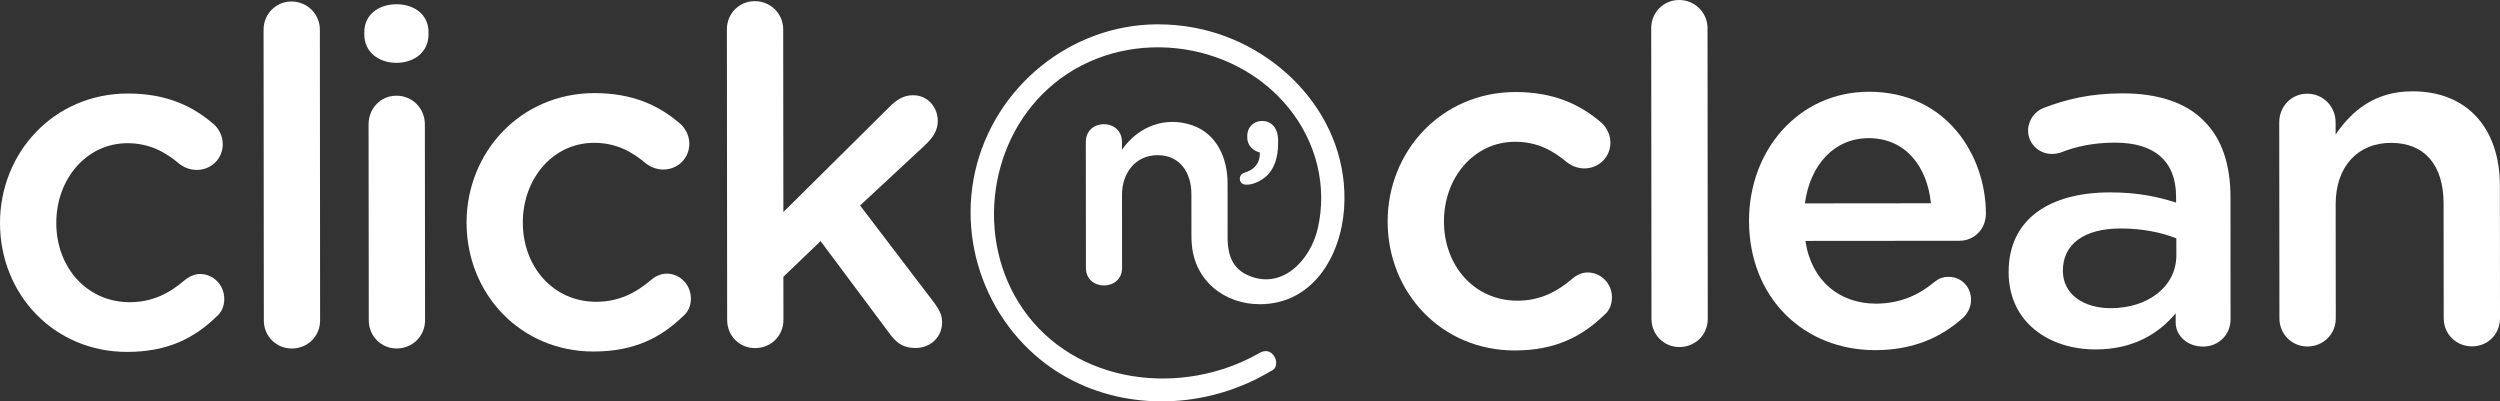 <svg xmlns="http://www.w3.org/2000/svg" xmlns:xlink="http://www.w3.org/1999/xlink" width="218" height="35" id="screenshot-c628a53b-cdd1-8075-8006-775d6a01c9db" viewBox="0 0 218 35" fill="none"><rect x="0" y="0" width="218" height="35" fill="#333333" stroke="none"/><g id="shape-c628a53b-cdd1-8075-8006-775d6a01c9db" rx="0" ry="0"><g id="shape-420581bb-2a12-8024-8006-68c575369739"><g class="fills" id="fills-420581bb-2a12-8024-8006-68c575369739"><path d="M121.003,19.322C121.007,25.535,125.717,30.566,132.087,30.560C135.657,30.556,137.966,29.323,139.875,27.479C140.317,27.115,140.562,26.582,140.561,25.925C140.561,24.739,139.627,23.762,138.450,23.759C137.883,23.759,137.393,24.051,137.114,24.298C135.775,25.445,134.270,26.222,132.326,26.220C128.550,26.226,125.914,23.158,125.913,19.317C125.909,15.471,128.542,12.367,132.111,12.364C134.061,12.359,135.439,13.134,136.696,14.195C137.022,14.443,137.550,14.685,138.162,14.685C139.417,14.683,140.429,13.701,140.427,12.435C140.425,11.618,139.982,11.000,139.657,10.712C137.830,9.126,135.514,8.025,132.149,8.025C125.697,8.032,120.997,13.188,121.003,19.322ZZ" fill-rule="evenodd" clip-rule="evenodd" style="fill: rgb(255, 255, 255);"></path></g></g><g id="shape-420581bb-2a12-8024-8006-68c57536973a"><g class="fills" id="fills-420581bb-2a12-8024-8006-68c57536973a"><path d="M203.665,11.728L203.665,10.662C203.665,9.273,202.565,8.164,201.185,8.171C199.807,8.175,198.749,9.279,198.749,10.666L198.766,27.763C198.766,29.152,199.867,30.214,201.202,30.214C202.584,30.216,203.682,29.144,203.680,27.757L203.670,17.823C203.666,14.458,205.652,12.461,208.487,12.457C211.413,12.453,213.078,14.377,213.081,17.731L213.091,27.752C213.093,29.141,214.188,30.203,215.565,30.203C216.948,30.199,218.001,29.130,218.000,27.744L217.991,16.209C217.987,11.227,215.184,7.958,210.356,7.963C207.025,7.963,205.036,9.724,203.665,11.728ZZ" fill-rule="evenodd" clip-rule="evenodd" style="fill: rgb(255, 255, 255);"></path></g></g><g id="shape-420581bb-2a12-8024-8006-68c57536973b"><g class="fills" id="fills-420581bb-2a12-8024-8006-68c57536973b"><path d="M143.986,2.454L144.009,27.811C144.011,29.198,145.109,30.266,146.444,30.262C147.820,30.262,148.919,29.191,148.917,27.805L148.896,2.449C148.894,1.107,147.795,-0.003,146.416,0.000C145.042,0.000,143.985,1.107,143.986,2.454ZZ" fill-rule="evenodd" clip-rule="evenodd" style="fill: rgb(255, 255, 255);"></path></g></g><g id="shape-420581bb-2a12-8024-8006-68c57536973c"><g class="fills" id="fills-420581bb-2a12-8024-8006-68c57536973c"><path d="M63.385,2.550L63.408,27.901C63.408,29.298,64.506,30.360,65.843,30.354C67.225,30.356,68.318,29.290,68.315,27.897L68.311,24.134L71.555,21.026L77.689,29.245C78.300,30.015,78.867,30.344,79.840,30.346C81.097,30.344,82.153,29.439,82.151,28.091C82.151,27.523,81.948,27.074,81.502,26.456L75.000,17.919L80.678,12.641C81.366,11.982,81.773,11.371,81.775,10.550C81.773,9.368,80.920,8.303,79.625,8.304C78.769,8.304,78.163,8.717,77.511,9.372L68.310,18.492L68.295,2.550C68.293,1.197,67.199,0.099,65.817,0.101C64.438,0.097,63.385,1.205,63.385,2.550ZZ" fill-rule="evenodd" clip-rule="evenodd" style="fill: rgb(255, 255, 255);"></path></g></g><g id="shape-420581bb-2a12-8024-8006-68c57536973d"><g class="fills" id="fills-420581bb-2a12-8024-8006-68c57536973d"><path d="M22.984,2.586L23.006,27.939C23.006,29.328,24.101,30.390,25.441,30.390C26.821,30.390,27.916,29.330,27.913,27.933L27.893,2.581C27.892,1.230,26.794,0.133,25.414,0.130C24.039,0.133,22.986,1.239,22.984,2.586ZZ" fill-rule="evenodd" clip-rule="evenodd" style="fill: rgb(255, 255, 255);"></path></g></g><g id="shape-420581bb-2a12-8024-8006-68c57536973e"><g class="fills" id="fills-420581bb-2a12-8024-8006-68c57536973e"><path d="M31.769,2.783L31.769,3.030C31.770,4.500,32.982,5.481,34.573,5.478C36.153,5.482,37.367,4.497,37.365,3.023L37.366,2.779C37.365,1.306,36.152,0.366,34.566,0.372C32.979,0.375,31.769,1.310,31.769,2.783ZZ" fill-rule="evenodd" clip-rule="evenodd" style="fill: rgb(255, 255, 255);"></path></g></g><g id="shape-420581bb-2a12-8024-8006-68c57536973f"><g class="fills" id="fills-420581bb-2a12-8024-8006-68c57536973f"><path d="M40.685,19.422C40.690,25.632,45.398,30.659,51.764,30.653C55.340,30.651,57.651,29.417,59.556,27.578C60.000,27.214,60.246,26.683,60.246,26.028C60.244,24.841,59.310,23.861,58.129,23.861C57.563,23.864,57.076,24.145,56.794,24.395C55.456,25.541,53.954,26.313,52.004,26.317C48.237,26.323,45.595,23.257,45.590,19.414C45.588,15.569,48.223,12.457,51.795,12.455C53.739,12.452,55.123,13.230,56.382,14.297C56.705,14.539,57.232,14.782,57.837,14.783C59.098,14.785,60.109,13.801,60.109,12.535C60.109,11.711,59.663,11.104,59.337,10.812C57.511,9.218,55.195,8.115,51.829,8.119C45.380,8.128,40.680,13.283,40.685,19.422ZZ" fill-rule="evenodd" clip-rule="evenodd" style="fill: rgb(255, 255, 255);"></path></g></g><g id="shape-420581bb-2a12-8024-8006-68c575369740"><g class="fills" id="fills-420581bb-2a12-8024-8006-68c575369740"><path d="M0.000,19.458C0.002,25.667,4.716,30.692,11.087,30.686C14.658,30.684,16.970,29.459,18.873,27.611C19.319,27.247,19.557,26.710,19.557,26.063C19.557,24.879,18.626,23.893,17.450,23.892C16.884,23.897,16.396,24.178,16.110,24.428C14.774,25.579,13.273,26.350,11.329,26.352C7.553,26.352,4.910,23.290,4.908,19.453C4.904,15.605,7.540,12.492,11.112,12.486C13.062,12.491,14.438,13.264,15.697,14.332C16.028,14.578,16.549,14.816,17.161,14.816C18.419,14.816,19.429,13.838,19.425,12.567C19.425,11.747,18.982,11.137,18.657,10.850C16.828,9.255,14.515,8.151,11.145,8.155C4.694,8.159,-0.006,13.319,0.000,19.458ZZ" fill-rule="evenodd" clip-rule="evenodd" style="fill: rgb(255, 255, 255);"></path></g></g><g id="shape-420581bb-2a12-8024-8006-68c575369741"><g class="fills" id="fills-420581bb-2a12-8024-8006-68c575369741"><path d="M32.140,10.843L32.157,27.929C32.157,29.322,33.249,30.386,34.592,30.388C35.970,30.380,37.064,29.316,37.065,27.926L37.048,10.838C37.048,9.444,35.952,8.343,34.574,8.345C33.195,8.342,32.140,9.447,32.140,10.843ZZ" fill-rule="evenodd" clip-rule="evenodd" style="fill: rgb(255, 255, 255);"></path></g></g><g id="shape-420581bb-2a12-8024-8006-68c575369742"><g class="fills" id="fills-420581bb-2a12-8024-8006-68c575369742"><path d="M85.022,14.993C83.401,22.267,86.983,29.905,93.613,33.224C99.029,35.933,105.660,35.462,110.807,32.364C111.681,32.044,111.238,30.643,110.407,30.616C110.238,30.622,110.043,30.647,109.843,30.773C103.117,34.630,93.764,33.582,89.177,26.914C84.973,20.801,86.190,11.969,91.922,7.282C97.988,2.310,107.484,3.344,112.404,9.450C114.766,12.377,115.758,16.211,114.911,19.913C114.276,22.695,111.752,25.393,108.727,23.961C107.450,23.354,107.078,22.202,107.046,20.867L107.044,15.946C107.042,13.807,106.111,11.672,103.987,10.934C101.616,10.102,99.233,11.033,97.836,13.062L97.836,12.379C97.835,10.318,94.683,10.306,94.683,12.381L94.693,23.366C94.695,25.405,97.847,25.395,97.844,23.366L97.839,16.973C97.838,15.108,98.994,13.532,100.946,13.530C102.906,13.529,103.889,15.072,103.890,16.917L103.894,20.548C103.894,20.795,103.897,21.050,103.926,21.306C104.180,24.489,106.769,26.524,109.852,26.528C114.441,26.528,116.905,22.385,117.203,18.214C117.760,10.354,111.551,3.791,104.130,2.412C103.084,2.217,102.019,2.121,100.956,2.121C93.392,2.128,86.683,7.559,85.022,14.993ZZ" fill-rule="evenodd" clip-rule="evenodd" style="fill: rgb(255, 255, 255);"></path></g></g><g id="shape-420581bb-2a12-8024-8006-68c575369743"><g class="fills" id="fills-420581bb-2a12-8024-8006-68c575369743"><path d="M108.760,11.848L108.762,12.008C108.762,12.702,109.302,13.162,109.857,13.297C109.895,14.168,109.435,14.773,108.556,15.046C108.306,15.122,108.112,15.294,108.112,15.570C108.114,15.876,108.306,16.108,108.707,16.106C109.244,16.108,109.993,15.797,110.517,15.274C111.109,14.675,111.453,13.762,111.452,12.446L111.451,12.253C111.451,11.208,110.912,10.551,110.068,10.550C109.279,10.552,108.759,11.118,108.760,11.848ZZ" fill-rule="evenodd" clip-rule="evenodd" style="fill: rgb(255, 255, 255);"></path></g></g><g id="shape-420581bb-2a12-8024-8006-68c575369744"><g class="fills" id="fills-420581bb-2a12-8024-8006-68c575369744"><path d="M173.170,18.617C173.168,13.630,169.789,7.997,162.975,8.001C156.855,8.006,152.511,13.079,152.515,19.252C152.521,26.004,157.315,30.535,163.522,30.533C166.847,30.529,169.286,29.421,171.231,27.660C171.593,27.292,171.877,26.758,171.876,26.146C171.876,25.001,171.022,24.141,169.930,24.141C169.361,24.145,169.034,24.308,168.673,24.597C167.295,25.740,165.670,26.472,163.597,26.478C160.436,26.482,157.958,24.524,157.431,21.007L170.860,20.996C172.116,20.996,173.172,20.013,173.170,18.617ZZM157.388,17.736C157.831,14.383,159.938,12.053,162.939,12.047C166.183,12.045,168.052,14.537,168.377,17.725L157.388,17.736ZZ" fill-rule="evenodd" clip-rule="evenodd" style="fill: rgb(255, 255, 255);"></path></g></g><g id="shape-420581bb-2a12-8024-8006-68c575369745"><g class="fills" id="fills-420581bb-2a12-8024-8006-68c575369745"><path d="M194.499,17.211C194.498,14.390,193.770,12.105,192.184,10.548C190.680,8.999,188.286,8.139,185.079,8.141C182.281,8.145,180.213,8.645,178.183,9.418C177.454,9.706,176.850,10.478,176.848,11.383C176.852,12.526,177.787,13.423,178.917,13.422C179.167,13.427,179.401,13.386,179.693,13.303C181.027,12.766,182.566,12.441,184.431,12.438C187.882,12.435,189.750,14.070,189.754,17.132L189.755,17.664C188.089,17.139,186.388,16.775,183.992,16.777C178.758,16.778,175.149,19.070,175.152,23.730C175.156,28.149,178.725,30.477,182.744,30.471C186.031,30.471,188.259,29.081,189.719,27.318L189.719,28.135C189.721,29.239,190.699,30.225,192.116,30.221C193.455,30.221,194.510,29.191,194.505,27.842L194.499,17.211ZZM184.063,26.873C181.709,26.874,179.884,25.689,179.882,23.606C179.880,21.275,181.747,19.927,184.910,19.923C186.857,19.920,188.521,20.287,189.777,20.780L189.779,22.253C189.781,24.991,187.309,26.869,184.063,26.873ZZ" fill-rule="evenodd" clip-rule="evenodd" style="fill: rgb(255, 255, 255);"></path></g></g></g></svg>